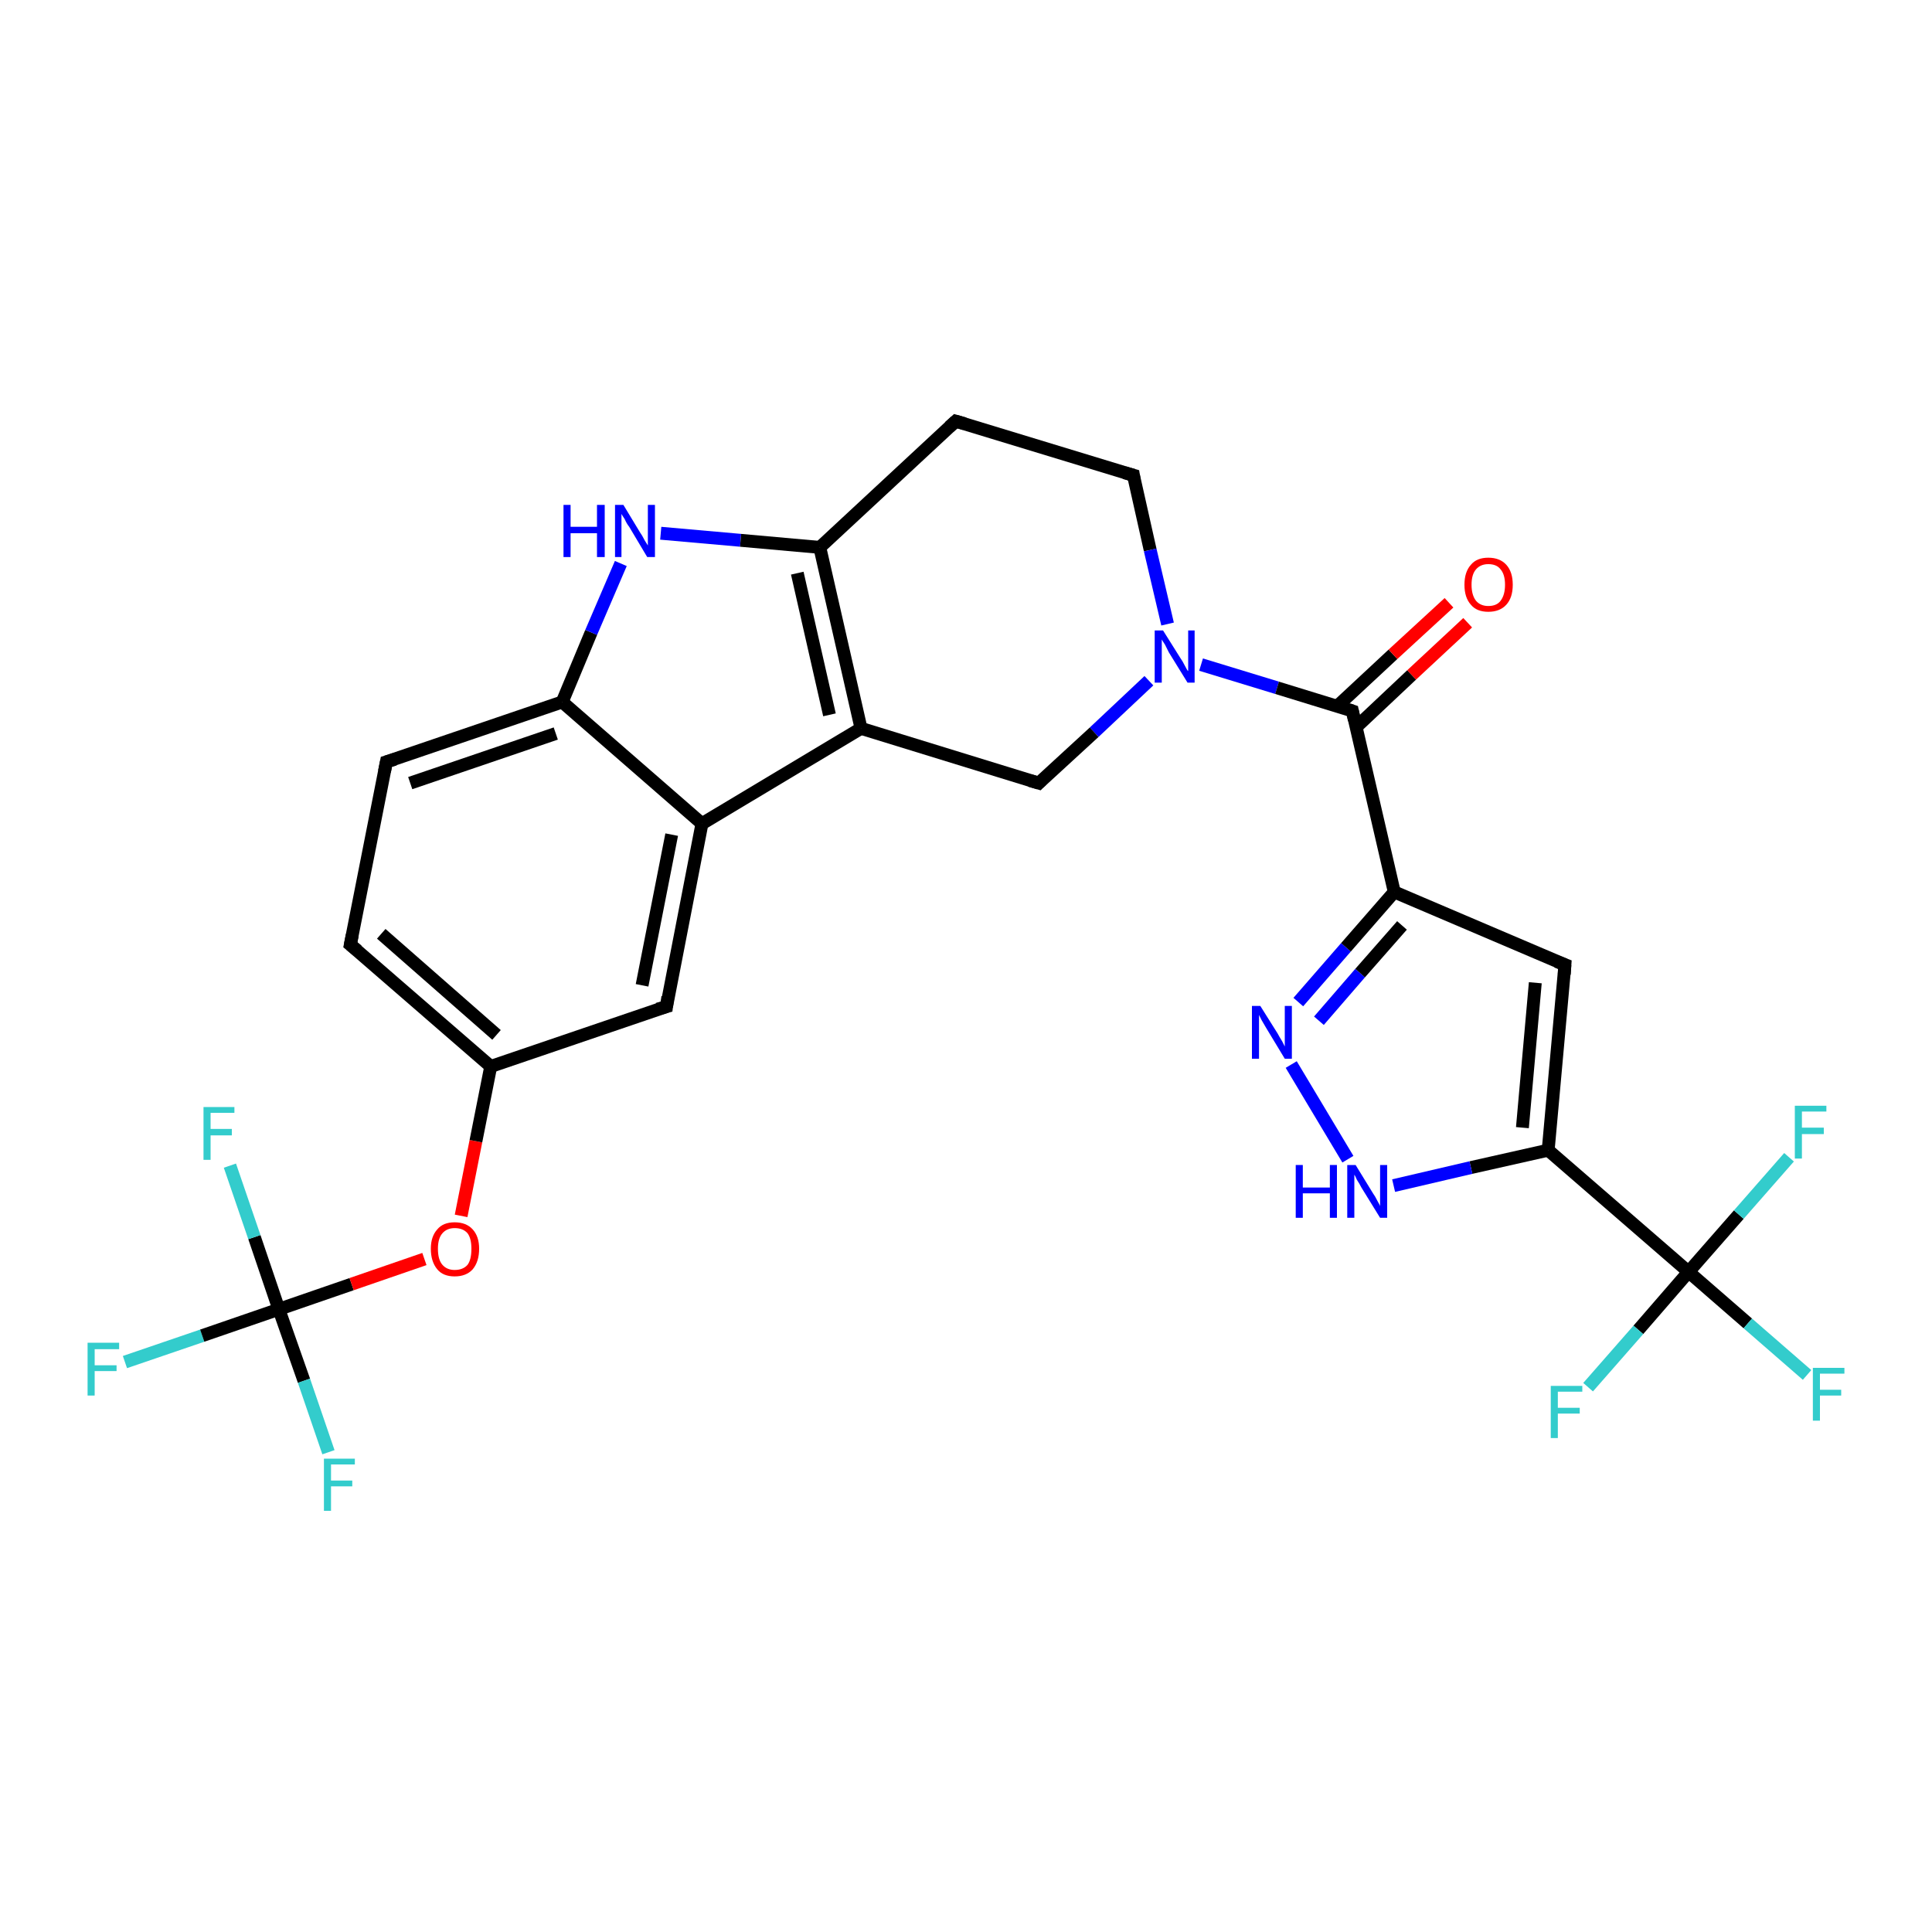 <?xml version='1.0' encoding='iso-8859-1'?>
<svg version='1.1' baseProfile='full'
              xmlns='http://www.w3.org/2000/svg'
                      xmlns:rdkit='http://www.rdkit.org/xml'
                      xmlns:xlink='http://www.w3.org/1999/xlink'
                  xml:space='preserve'
width='300px' height='300px' viewBox='0 0 300 300'>
<!-- END OF HEADER -->
<rect style='opacity:1.0;fill:#FFFFFF;stroke:none' width='300.0' height='300.0' x='0.0' y='0.0'> </rect>
<path class='bond-0 atom-0 atom-1' d='M 19.4,211.5 L 31.4,207.4' style='fill:none;fill-rule:evenodd;stroke:#33CCCC;stroke-width:2.0px;stroke-linecap:butt;stroke-linejoin:miter;stroke-opacity:1' />
<path class='bond-0 atom-0 atom-1' d='M 31.4,207.4 L 43.3,203.3' style='fill:none;fill-rule:evenodd;stroke:#000000;stroke-width:2.0px;stroke-linecap:butt;stroke-linejoin:miter;stroke-opacity:1' />
<path class='bond-1 atom-1 atom-2' d='M 43.3,203.3 L 47.2,214.4' style='fill:none;fill-rule:evenodd;stroke:#000000;stroke-width:2.0px;stroke-linecap:butt;stroke-linejoin:miter;stroke-opacity:1' />
<path class='bond-1 atom-1 atom-2' d='M 47.2,214.4 L 51.0,225.5' style='fill:none;fill-rule:evenodd;stroke:#33CCCC;stroke-width:2.0px;stroke-linecap:butt;stroke-linejoin:miter;stroke-opacity:1' />
<path class='bond-2 atom-1 atom-3' d='M 43.3,203.3 L 39.5,192.1' style='fill:none;fill-rule:evenodd;stroke:#000000;stroke-width:2.0px;stroke-linecap:butt;stroke-linejoin:miter;stroke-opacity:1' />
<path class='bond-2 atom-1 atom-3' d='M 39.5,192.1 L 35.7,181.0' style='fill:none;fill-rule:evenodd;stroke:#33CCCC;stroke-width:2.0px;stroke-linecap:butt;stroke-linejoin:miter;stroke-opacity:1' />
<path class='bond-3 atom-1 atom-4' d='M 43.3,203.3 L 54.6,199.4' style='fill:none;fill-rule:evenodd;stroke:#000000;stroke-width:2.0px;stroke-linecap:butt;stroke-linejoin:miter;stroke-opacity:1' />
<path class='bond-3 atom-1 atom-4' d='M 54.6,199.4 L 65.9,195.5' style='fill:none;fill-rule:evenodd;stroke:#FF0000;stroke-width:2.0px;stroke-linecap:butt;stroke-linejoin:miter;stroke-opacity:1' />
<path class='bond-4 atom-4 atom-5' d='M 71.6,188.8 L 73.9,177.2' style='fill:none;fill-rule:evenodd;stroke:#FF0000;stroke-width:2.0px;stroke-linecap:butt;stroke-linejoin:miter;stroke-opacity:1' />
<path class='bond-4 atom-4 atom-5' d='M 73.9,177.2 L 76.2,165.6' style='fill:none;fill-rule:evenodd;stroke:#000000;stroke-width:2.0px;stroke-linecap:butt;stroke-linejoin:miter;stroke-opacity:1' />
<path class='bond-5 atom-5 atom-6' d='M 76.2,165.6 L 54.4,146.7' style='fill:none;fill-rule:evenodd;stroke:#000000;stroke-width:2.0px;stroke-linecap:butt;stroke-linejoin:miter;stroke-opacity:1' />
<path class='bond-5 atom-5 atom-6' d='M 77.1,160.7 L 59.2,145.0' style='fill:none;fill-rule:evenodd;stroke:#000000;stroke-width:2.0px;stroke-linecap:butt;stroke-linejoin:miter;stroke-opacity:1' />
<path class='bond-6 atom-6 atom-7' d='M 54.4,146.7 L 60.0,118.3' style='fill:none;fill-rule:evenodd;stroke:#000000;stroke-width:2.0px;stroke-linecap:butt;stroke-linejoin:miter;stroke-opacity:1' />
<path class='bond-7 atom-7 atom-8' d='M 60.0,118.3 L 87.3,109.0' style='fill:none;fill-rule:evenodd;stroke:#000000;stroke-width:2.0px;stroke-linecap:butt;stroke-linejoin:miter;stroke-opacity:1' />
<path class='bond-7 atom-7 atom-8' d='M 63.7,121.6 L 86.3,113.9' style='fill:none;fill-rule:evenodd;stroke:#000000;stroke-width:2.0px;stroke-linecap:butt;stroke-linejoin:miter;stroke-opacity:1' />
<path class='bond-8 atom-8 atom-9' d='M 87.3,109.0 L 91.8,98.2' style='fill:none;fill-rule:evenodd;stroke:#000000;stroke-width:2.0px;stroke-linecap:butt;stroke-linejoin:miter;stroke-opacity:1' />
<path class='bond-8 atom-8 atom-9' d='M 91.8,98.2 L 96.4,87.5' style='fill:none;fill-rule:evenodd;stroke:#0000FF;stroke-width:2.0px;stroke-linecap:butt;stroke-linejoin:miter;stroke-opacity:1' />
<path class='bond-9 atom-9 atom-10' d='M 102.6,82.8 L 115.0,83.9' style='fill:none;fill-rule:evenodd;stroke:#0000FF;stroke-width:2.0px;stroke-linecap:butt;stroke-linejoin:miter;stroke-opacity:1' />
<path class='bond-9 atom-9 atom-10' d='M 115.0,83.9 L 127.3,85.0' style='fill:none;fill-rule:evenodd;stroke:#000000;stroke-width:2.0px;stroke-linecap:butt;stroke-linejoin:miter;stroke-opacity:1' />
<path class='bond-10 atom-10 atom-11' d='M 127.3,85.0 L 148.4,65.4' style='fill:none;fill-rule:evenodd;stroke:#000000;stroke-width:2.0px;stroke-linecap:butt;stroke-linejoin:miter;stroke-opacity:1' />
<path class='bond-11 atom-11 atom-12' d='M 148.4,65.4 L 176.0,73.8' style='fill:none;fill-rule:evenodd;stroke:#000000;stroke-width:2.0px;stroke-linecap:butt;stroke-linejoin:miter;stroke-opacity:1' />
<path class='bond-12 atom-12 atom-13' d='M 176.0,73.8 L 178.6,85.4' style='fill:none;fill-rule:evenodd;stroke:#000000;stroke-width:2.0px;stroke-linecap:butt;stroke-linejoin:miter;stroke-opacity:1' />
<path class='bond-12 atom-12 atom-13' d='M 178.6,85.4 L 181.3,96.9' style='fill:none;fill-rule:evenodd;stroke:#0000FF;stroke-width:2.0px;stroke-linecap:butt;stroke-linejoin:miter;stroke-opacity:1' />
<path class='bond-13 atom-13 atom-14' d='M 178.4,105.7 L 169.9,113.7' style='fill:none;fill-rule:evenodd;stroke:#0000FF;stroke-width:2.0px;stroke-linecap:butt;stroke-linejoin:miter;stroke-opacity:1' />
<path class='bond-13 atom-13 atom-14' d='M 169.9,113.7 L 161.3,121.6' style='fill:none;fill-rule:evenodd;stroke:#000000;stroke-width:2.0px;stroke-linecap:butt;stroke-linejoin:miter;stroke-opacity:1' />
<path class='bond-14 atom-14 atom-15' d='M 161.3,121.6 L 133.7,113.1' style='fill:none;fill-rule:evenodd;stroke:#000000;stroke-width:2.0px;stroke-linecap:butt;stroke-linejoin:miter;stroke-opacity:1' />
<path class='bond-15 atom-15 atom-16' d='M 133.7,113.1 L 109.0,127.9' style='fill:none;fill-rule:evenodd;stroke:#000000;stroke-width:2.0px;stroke-linecap:butt;stroke-linejoin:miter;stroke-opacity:1' />
<path class='bond-16 atom-16 atom-17' d='M 109.0,127.9 L 103.5,156.3' style='fill:none;fill-rule:evenodd;stroke:#000000;stroke-width:2.0px;stroke-linecap:butt;stroke-linejoin:miter;stroke-opacity:1' />
<path class='bond-16 atom-16 atom-17' d='M 104.3,129.6 L 99.7,153.0' style='fill:none;fill-rule:evenodd;stroke:#000000;stroke-width:2.0px;stroke-linecap:butt;stroke-linejoin:miter;stroke-opacity:1' />
<path class='bond-17 atom-13 atom-18' d='M 186.5,103.2 L 198.3,106.8' style='fill:none;fill-rule:evenodd;stroke:#0000FF;stroke-width:2.0px;stroke-linecap:butt;stroke-linejoin:miter;stroke-opacity:1' />
<path class='bond-17 atom-13 atom-18' d='M 198.3,106.8 L 210.0,110.4' style='fill:none;fill-rule:evenodd;stroke:#000000;stroke-width:2.0px;stroke-linecap:butt;stroke-linejoin:miter;stroke-opacity:1' />
<path class='bond-18 atom-18 atom-19' d='M 210.6,112.9 L 219.2,104.8' style='fill:none;fill-rule:evenodd;stroke:#000000;stroke-width:2.0px;stroke-linecap:butt;stroke-linejoin:miter;stroke-opacity:1' />
<path class='bond-18 atom-18 atom-19' d='M 219.2,104.8 L 227.9,96.7' style='fill:none;fill-rule:evenodd;stroke:#FF0000;stroke-width:2.0px;stroke-linecap:butt;stroke-linejoin:miter;stroke-opacity:1' />
<path class='bond-18 atom-18 atom-19' d='M 207.6,109.7 L 216.3,101.6' style='fill:none;fill-rule:evenodd;stroke:#000000;stroke-width:2.0px;stroke-linecap:butt;stroke-linejoin:miter;stroke-opacity:1' />
<path class='bond-18 atom-18 atom-19' d='M 216.3,101.6 L 225.0,93.6' style='fill:none;fill-rule:evenodd;stroke:#FF0000;stroke-width:2.0px;stroke-linecap:butt;stroke-linejoin:miter;stroke-opacity:1' />
<path class='bond-19 atom-18 atom-20' d='M 210.0,110.4 L 216.5,138.5' style='fill:none;fill-rule:evenodd;stroke:#000000;stroke-width:2.0px;stroke-linecap:butt;stroke-linejoin:miter;stroke-opacity:1' />
<path class='bond-20 atom-20 atom-21' d='M 216.5,138.5 L 243.0,149.8' style='fill:none;fill-rule:evenodd;stroke:#000000;stroke-width:2.0px;stroke-linecap:butt;stroke-linejoin:miter;stroke-opacity:1' />
<path class='bond-21 atom-21 atom-22' d='M 243.0,149.8 L 240.4,178.6' style='fill:none;fill-rule:evenodd;stroke:#000000;stroke-width:2.0px;stroke-linecap:butt;stroke-linejoin:miter;stroke-opacity:1' />
<path class='bond-21 atom-21 atom-22' d='M 238.4,152.6 L 236.4,175.1' style='fill:none;fill-rule:evenodd;stroke:#000000;stroke-width:2.0px;stroke-linecap:butt;stroke-linejoin:miter;stroke-opacity:1' />
<path class='bond-22 atom-22 atom-23' d='M 240.4,178.6 L 228.4,181.3' style='fill:none;fill-rule:evenodd;stroke:#000000;stroke-width:2.0px;stroke-linecap:butt;stroke-linejoin:miter;stroke-opacity:1' />
<path class='bond-22 atom-22 atom-23' d='M 228.4,181.3 L 216.4,184.1' style='fill:none;fill-rule:evenodd;stroke:#0000FF;stroke-width:2.0px;stroke-linecap:butt;stroke-linejoin:miter;stroke-opacity:1' />
<path class='bond-23 atom-23 atom-24' d='M 209.3,180.0 L 200.5,165.3' style='fill:none;fill-rule:evenodd;stroke:#0000FF;stroke-width:2.0px;stroke-linecap:butt;stroke-linejoin:miter;stroke-opacity:1' />
<path class='bond-24 atom-22 atom-25' d='M 240.4,178.6 L 262.2,197.5' style='fill:none;fill-rule:evenodd;stroke:#000000;stroke-width:2.0px;stroke-linecap:butt;stroke-linejoin:miter;stroke-opacity:1' />
<path class='bond-25 atom-25 atom-26' d='M 262.2,197.5 L 271.4,205.5' style='fill:none;fill-rule:evenodd;stroke:#000000;stroke-width:2.0px;stroke-linecap:butt;stroke-linejoin:miter;stroke-opacity:1' />
<path class='bond-25 atom-25 atom-26' d='M 271.4,205.5 L 280.6,213.5' style='fill:none;fill-rule:evenodd;stroke:#33CCCC;stroke-width:2.0px;stroke-linecap:butt;stroke-linejoin:miter;stroke-opacity:1' />
<path class='bond-26 atom-25 atom-27' d='M 262.2,197.5 L 254.4,206.5' style='fill:none;fill-rule:evenodd;stroke:#000000;stroke-width:2.0px;stroke-linecap:butt;stroke-linejoin:miter;stroke-opacity:1' />
<path class='bond-26 atom-25 atom-27' d='M 254.4,206.5 L 246.6,215.4' style='fill:none;fill-rule:evenodd;stroke:#33CCCC;stroke-width:2.0px;stroke-linecap:butt;stroke-linejoin:miter;stroke-opacity:1' />
<path class='bond-27 atom-25 atom-28' d='M 262.2,197.5 L 270.0,188.6' style='fill:none;fill-rule:evenodd;stroke:#000000;stroke-width:2.0px;stroke-linecap:butt;stroke-linejoin:miter;stroke-opacity:1' />
<path class='bond-27 atom-25 atom-28' d='M 270.0,188.6 L 277.8,179.7' style='fill:none;fill-rule:evenodd;stroke:#33CCCC;stroke-width:2.0px;stroke-linecap:butt;stroke-linejoin:miter;stroke-opacity:1' />
<path class='bond-28 atom-17 atom-5' d='M 103.5,156.3 L 76.2,165.6' style='fill:none;fill-rule:evenodd;stroke:#000000;stroke-width:2.0px;stroke-linecap:butt;stroke-linejoin:miter;stroke-opacity:1' />
<path class='bond-29 atom-24 atom-20' d='M 201.6,155.6 L 209.0,147.1' style='fill:none;fill-rule:evenodd;stroke:#0000FF;stroke-width:2.0px;stroke-linecap:butt;stroke-linejoin:miter;stroke-opacity:1' />
<path class='bond-29 atom-24 atom-20' d='M 209.0,147.1 L 216.5,138.5' style='fill:none;fill-rule:evenodd;stroke:#000000;stroke-width:2.0px;stroke-linecap:butt;stroke-linejoin:miter;stroke-opacity:1' />
<path class='bond-29 atom-24 atom-20' d='M 204.8,158.5 L 211.2,151.1' style='fill:none;fill-rule:evenodd;stroke:#0000FF;stroke-width:2.0px;stroke-linecap:butt;stroke-linejoin:miter;stroke-opacity:1' />
<path class='bond-29 atom-24 atom-20' d='M 211.2,151.1 L 217.7,143.7' style='fill:none;fill-rule:evenodd;stroke:#000000;stroke-width:2.0px;stroke-linecap:butt;stroke-linejoin:miter;stroke-opacity:1' />
<path class='bond-30 atom-16 atom-8' d='M 109.0,127.9 L 87.3,109.0' style='fill:none;fill-rule:evenodd;stroke:#000000;stroke-width:2.0px;stroke-linecap:butt;stroke-linejoin:miter;stroke-opacity:1' />
<path class='bond-31 atom-15 atom-10' d='M 133.7,113.1 L 127.3,85.0' style='fill:none;fill-rule:evenodd;stroke:#000000;stroke-width:2.0px;stroke-linecap:butt;stroke-linejoin:miter;stroke-opacity:1' />
<path class='bond-31 atom-15 atom-10' d='M 128.8,111.0 L 123.8,89.0' style='fill:none;fill-rule:evenodd;stroke:#000000;stroke-width:2.0px;stroke-linecap:butt;stroke-linejoin:miter;stroke-opacity:1' />
<path d='M 55.5,147.6 L 54.4,146.7 L 54.7,145.2' style='fill:none;stroke:#000000;stroke-width:2.0px;stroke-linecap:butt;stroke-linejoin:miter;stroke-opacity:1;' />
<path d='M 59.7,119.8 L 60.0,118.3 L 61.3,117.9' style='fill:none;stroke:#000000;stroke-width:2.0px;stroke-linecap:butt;stroke-linejoin:miter;stroke-opacity:1;' />
<path d='M 147.4,66.3 L 148.4,65.4 L 149.8,65.8' style='fill:none;stroke:#000000;stroke-width:2.0px;stroke-linecap:butt;stroke-linejoin:miter;stroke-opacity:1;' />
<path d='M 174.6,73.4 L 176.0,73.8 L 176.1,74.4' style='fill:none;stroke:#000000;stroke-width:2.0px;stroke-linecap:butt;stroke-linejoin:miter;stroke-opacity:1;' />
<path d='M 161.7,121.2 L 161.3,121.6 L 159.9,121.2' style='fill:none;stroke:#000000;stroke-width:2.0px;stroke-linecap:butt;stroke-linejoin:miter;stroke-opacity:1;' />
<path d='M 103.7,154.8 L 103.5,156.3 L 102.1,156.7' style='fill:none;stroke:#000000;stroke-width:2.0px;stroke-linecap:butt;stroke-linejoin:miter;stroke-opacity:1;' />
<path d='M 209.4,110.2 L 210.0,110.4 L 210.3,111.8' style='fill:none;stroke:#000000;stroke-width:2.0px;stroke-linecap:butt;stroke-linejoin:miter;stroke-opacity:1;' />
<path d='M 241.7,149.3 L 243.0,149.8 L 242.9,151.3' style='fill:none;stroke:#000000;stroke-width:2.0px;stroke-linecap:butt;stroke-linejoin:miter;stroke-opacity:1;' />
<path class='atom-0' d='M 13.6 208.5
L 18.5 208.5
L 18.5 209.5
L 14.7 209.5
L 14.7 212.0
L 18.1 212.0
L 18.1 212.9
L 14.7 212.9
L 14.7 216.7
L 13.6 216.7
L 13.6 208.5
' fill='#33CCCC'/>
<path class='atom-2' d='M 50.3 226.5
L 55.1 226.5
L 55.1 227.4
L 51.4 227.4
L 51.4 229.9
L 54.7 229.9
L 54.7 230.8
L 51.4 230.8
L 51.4 234.6
L 50.3 234.6
L 50.3 226.5
' fill='#33CCCC'/>
<path class='atom-3' d='M 31.6 171.9
L 36.4 171.9
L 36.4 172.8
L 32.7 172.8
L 32.7 175.3
L 36.0 175.3
L 36.0 176.3
L 32.7 176.3
L 32.7 180.1
L 31.6 180.1
L 31.6 171.9
' fill='#33CCCC'/>
<path class='atom-4' d='M 66.9 193.9
Q 66.9 192.0, 67.9 190.9
Q 68.8 189.8, 70.6 189.8
Q 72.4 189.8, 73.4 190.9
Q 74.4 192.0, 74.4 193.9
Q 74.4 195.9, 73.4 197.1
Q 72.4 198.2, 70.6 198.2
Q 68.8 198.2, 67.9 197.1
Q 66.9 195.9, 66.9 193.9
M 70.6 197.2
Q 71.9 197.2, 72.6 196.4
Q 73.2 195.6, 73.2 193.9
Q 73.2 192.3, 72.6 191.5
Q 71.9 190.7, 70.6 190.7
Q 69.4 190.7, 68.7 191.5
Q 68.0 192.3, 68.0 193.9
Q 68.0 195.6, 68.7 196.4
Q 69.4 197.2, 70.6 197.2
' fill='#FF0000'/>
<path class='atom-9' d='M 87.5 78.4
L 88.6 78.4
L 88.6 81.8
L 92.7 81.8
L 92.7 78.4
L 93.9 78.4
L 93.9 86.5
L 92.7 86.5
L 92.7 82.8
L 88.6 82.8
L 88.6 86.5
L 87.5 86.5
L 87.5 78.4
' fill='#0000FF'/>
<path class='atom-9' d='M 96.8 78.4
L 99.4 82.7
Q 99.7 83.1, 100.1 83.9
Q 100.6 84.7, 100.6 84.7
L 100.6 78.4
L 101.7 78.4
L 101.7 86.5
L 100.5 86.5
L 97.7 81.8
Q 97.3 81.3, 97.0 80.6
Q 96.6 80.0, 96.5 79.8
L 96.5 86.5
L 95.5 86.5
L 95.5 78.4
L 96.8 78.4
' fill='#0000FF'/>
<path class='atom-13' d='M 180.6 97.9
L 183.3 102.2
Q 183.6 102.6, 184.0 103.4
Q 184.4 104.2, 184.5 104.2
L 184.5 97.9
L 185.5 97.9
L 185.5 106.0
L 184.4 106.0
L 181.5 101.3
Q 181.2 100.7, 180.9 100.1
Q 180.5 99.5, 180.4 99.3
L 180.4 106.0
L 179.3 106.0
L 179.3 97.9
L 180.6 97.9
' fill='#0000FF'/>
<path class='atom-19' d='M 227.4 90.8
Q 227.4 88.8, 228.4 87.7
Q 229.3 86.6, 231.1 86.6
Q 232.9 86.6, 233.9 87.7
Q 234.9 88.8, 234.9 90.8
Q 234.9 92.8, 233.9 93.9
Q 232.9 95.0, 231.1 95.0
Q 229.3 95.0, 228.4 93.9
Q 227.4 92.8, 227.4 90.8
M 231.1 94.1
Q 232.4 94.1, 233.0 93.3
Q 233.7 92.4, 233.7 90.8
Q 233.7 89.2, 233.0 88.4
Q 232.4 87.6, 231.1 87.6
Q 229.9 87.6, 229.2 88.4
Q 228.5 89.2, 228.5 90.8
Q 228.5 92.4, 229.2 93.3
Q 229.9 94.1, 231.1 94.1
' fill='#FF0000'/>
<path class='atom-23' d='M 201.2 180.9
L 202.3 180.9
L 202.3 184.4
L 206.5 184.4
L 206.5 180.9
L 207.6 180.9
L 207.6 189.1
L 206.5 189.1
L 206.5 185.3
L 202.3 185.3
L 202.3 189.1
L 201.2 189.1
L 201.2 180.9
' fill='#0000FF'/>
<path class='atom-23' d='M 210.5 180.9
L 213.2 185.3
Q 213.5 185.7, 213.9 186.5
Q 214.3 187.2, 214.3 187.3
L 214.3 180.9
L 215.4 180.9
L 215.4 189.1
L 214.3 189.1
L 211.4 184.4
Q 211.1 183.8, 210.7 183.2
Q 210.4 182.5, 210.3 182.4
L 210.3 189.1
L 209.2 189.1
L 209.2 180.9
L 210.5 180.9
' fill='#0000FF'/>
<path class='atom-24' d='M 195.7 156.2
L 198.4 160.5
Q 198.6 160.9, 199.1 161.7
Q 199.5 162.5, 199.5 162.5
L 199.5 156.2
L 200.6 156.2
L 200.6 164.4
L 199.5 164.4
L 196.6 159.6
Q 196.3 159.1, 195.9 158.4
Q 195.6 157.8, 195.5 157.6
L 195.5 164.4
L 194.4 164.4
L 194.4 156.2
L 195.7 156.2
' fill='#0000FF'/>
<path class='atom-26' d='M 281.5 212.4
L 286.4 212.4
L 286.4 213.3
L 282.6 213.3
L 282.6 215.8
L 285.9 215.8
L 285.9 216.7
L 282.6 216.7
L 282.6 220.6
L 281.5 220.6
L 281.5 212.4
' fill='#33CCCC'/>
<path class='atom-27' d='M 240.8 215.2
L 245.7 215.2
L 245.7 216.1
L 241.9 216.1
L 241.9 218.6
L 245.3 218.6
L 245.3 219.5
L 241.9 219.5
L 241.9 223.3
L 240.8 223.3
L 240.8 215.2
' fill='#33CCCC'/>
<path class='atom-28' d='M 278.7 171.7
L 283.6 171.7
L 283.6 172.6
L 279.8 172.6
L 279.8 175.1
L 283.2 175.1
L 283.2 176.1
L 279.8 176.1
L 279.8 179.9
L 278.7 179.9
L 278.7 171.7
' fill='#33CCCC'/>
</svg>
